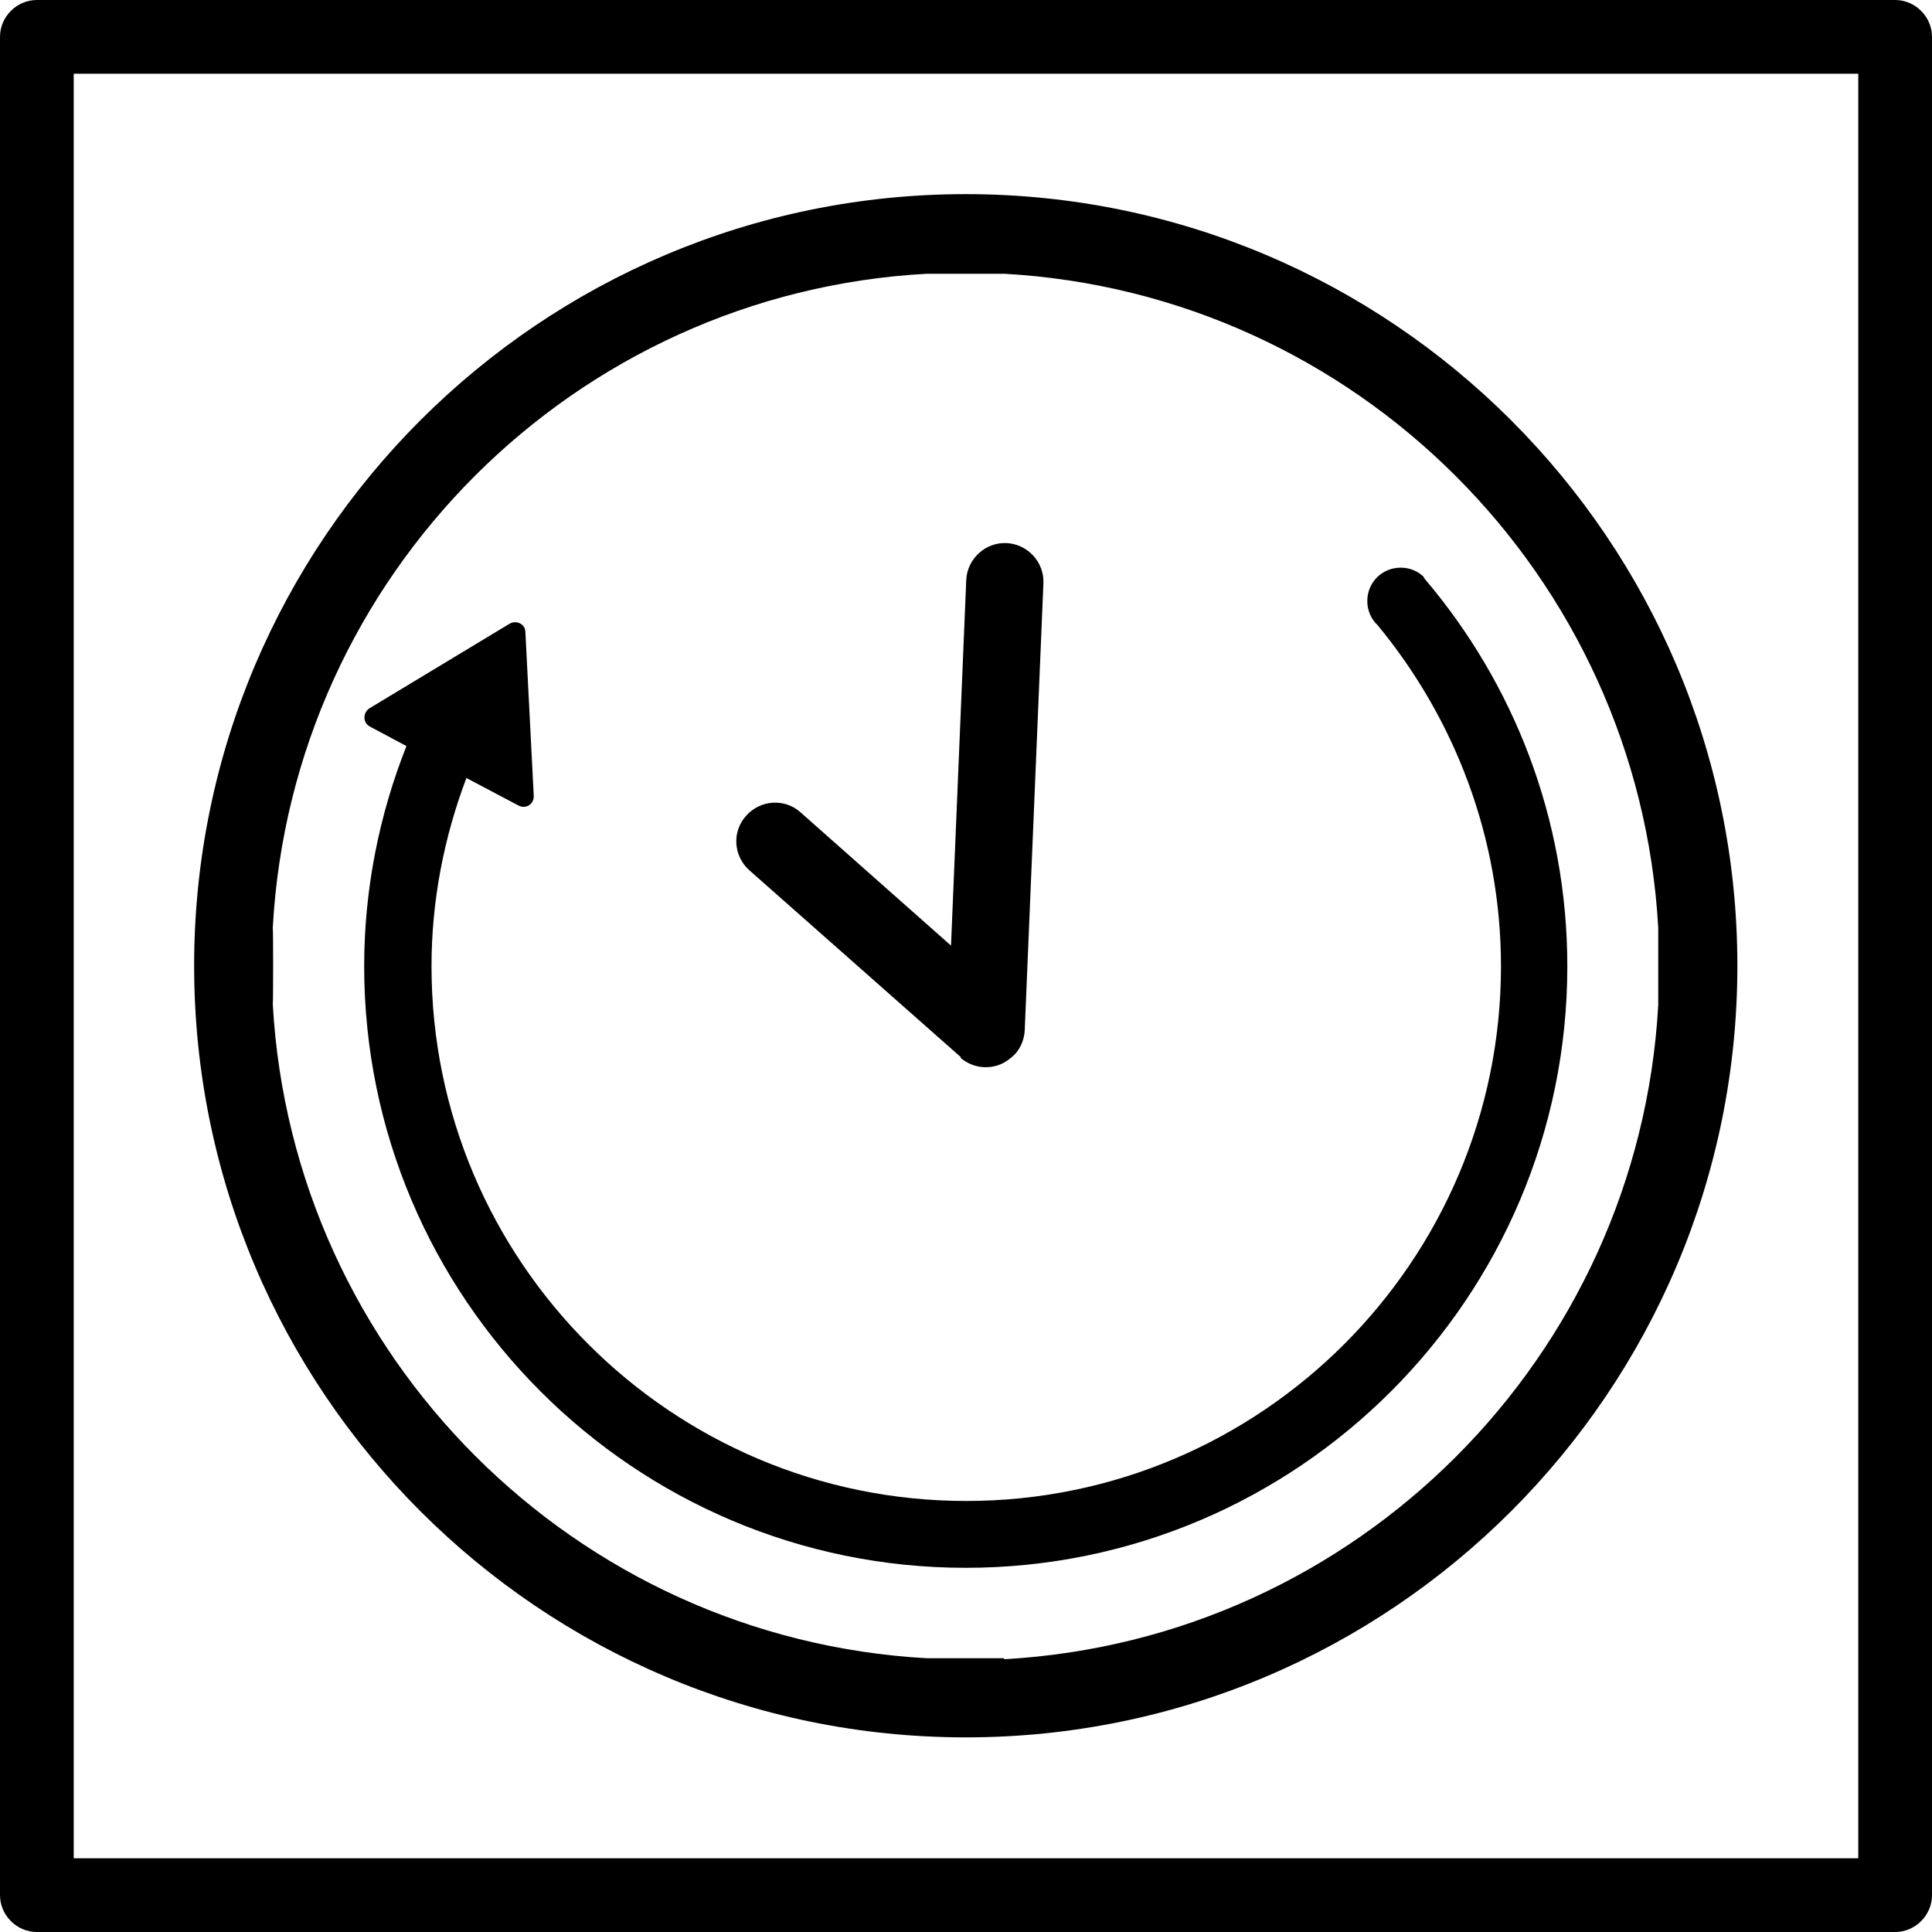 <?xml version="1.0" encoding="utf-8"?><svg xmlns="http://www.w3.org/2000/svg" xmlns:xlink="http://www.w3.org/1999/xlink" data-name="Warstwa 1" viewBox="0 0 39.31 39.31"><defs /><path class="cls-1" d="m38.56,0H.75c-.41,0-.75.34-.75.75v37.81c0,.41.34.75.75.75h37.81c.41,0,.75-.34.75-.75V.75c0-.41-.34-.75-.75-.75Zm-.75,37.81H1.5V1.5h36.31v36.31Z" /><path class="cls-1" d="m19.65,3.95c-8.66,0-15.7,7.04-15.7,15.7s7.04,15.7,15.7,15.7,15.7-7.04,15.7-15.7S28.31,3.95,19.65,3.95Zm.78,29.79h-1.57c-7.17-.4-12.91-6.15-13.31-13.31.01,0,.01-1.55,0-1.55.39-7.17,6.14-12.92,13.31-13.31h1.57c7.16.4,12.91,6.14,13.31,13.31v1.57c-.4,7.16-6.14,12.91-13.31,13.31Z" /><path class="cls-1" d="m19.54,21.52c.23.2.55.25.83.13.11-.05.2-.12.28-.2.12-.13.19-.3.2-.49l.38-9.09c.02-.43-.32-.8-.75-.82-.43-.02-.8.32-.82.75l-.31,7.44-3.06-2.71c-.32-.29-.82-.26-1.11.07-.29.32-.26.82.07,1.11l4.3,3.8Z" /><path class="cls-1" d="m28.97,11.74s0,0,0,0h0c-.12-.12-.29-.19-.47-.19-.38,0-.68.3-.68.68,0,.19.08.37.21.49h0c1.56,1.89,2.51,4.31,2.51,6.94,0,6-4.88,10.88-10.88,10.88s-10.88-4.88-10.88-10.88c0-1.35.26-2.64.71-3.83l1.06.56c.15.08.32-.03.31-.2l-.17-3.33c0-.16-.18-.25-.32-.17l-2.85,1.72c-.14.09-.14.29,0,.37l.75.4c-.55,1.39-.86,2.9-.86,4.48,0,6.75,5.49,12.24,12.24,12.24s12.24-5.49,12.24-12.24c0-3-1.09-5.75-2.9-7.88,0,0-.01-.02-.02-.03Z" /></svg>